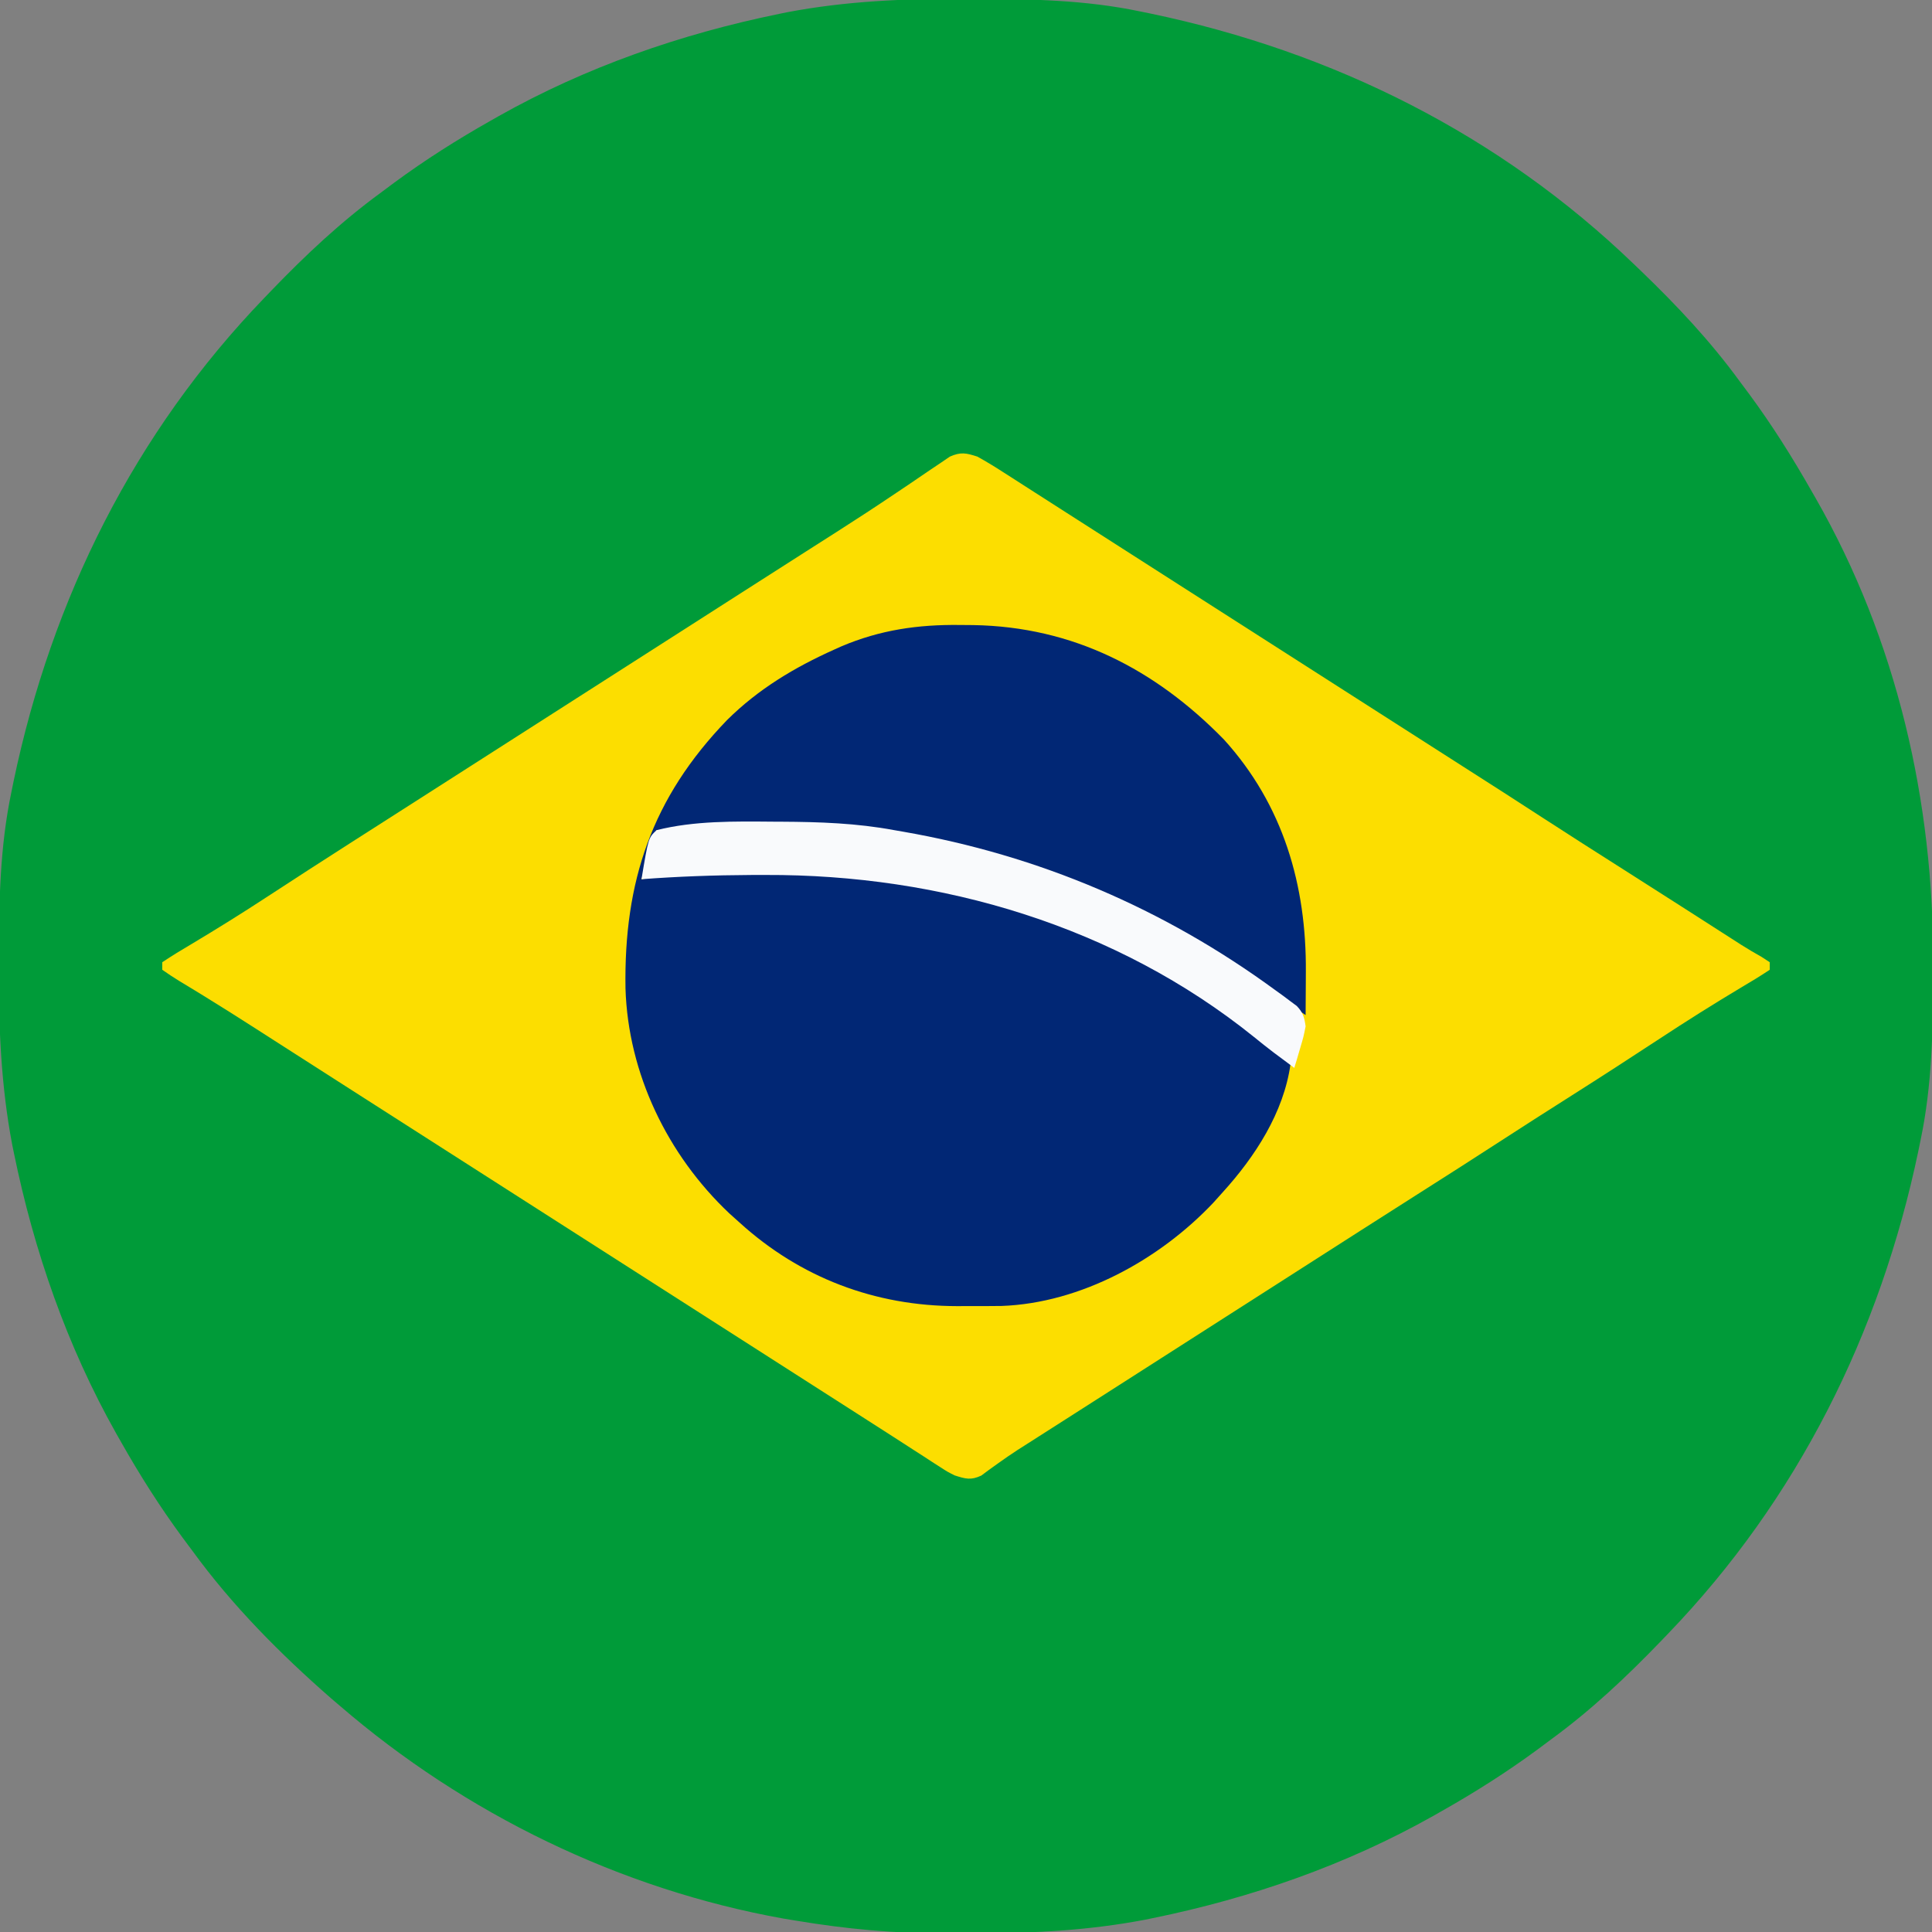<?xml version="1.0" encoding="UTF-8"?>
<svg version="1.1" xmlns="http://www.w3.org/2000/svg" width="512" height="512">
<rect width="100%" height="100%" fill="#808080" stroke="none"/>
<path d="M0 0 C1.018 0.002 2.036 0.004 3.085 0.007 C17.694 0.056 32.026 0.307 46.375 3.312 C47.35 3.511 48.325 3.71 49.329 3.915 C97.711 14.035 141.699 35.952 177.375 70.312 C178.364 71.261 178.364 71.261 179.373 72.228 C188.861 81.372 197.601 90.67 205.375 101.312 C206.233 102.464 207.091 103.615 207.949 104.766 C213.987 112.957 219.346 121.471 224.375 130.312 C224.739 130.944 225.104 131.576 225.479 132.227 C247.085 169.975 256.852 212.742 256.688 255.938 C256.685 256.955 256.683 257.973 256.681 259.022 C256.631 273.631 256.38 287.963 253.375 302.312 C253.077 303.775 253.077 303.775 252.773 305.267 C242.652 353.648 220.736 397.637 186.375 433.312 C185.743 433.972 185.111 434.631 184.459 435.311 C175.315 444.799 166.018 453.539 155.375 461.312 C154.224 462.171 153.073 463.029 151.922 463.887 C143.732 469.924 135.23 475.307 126.375 480.312 C125.668 480.715 124.961 481.117 124.232 481.531 C101.097 494.557 75.925 503.306 49.938 508.625 C49.219 508.772 48.5 508.92 47.759 509.072 C33.083 511.861 18.558 512.661 3.648 512.628 C0.708 512.625 -2.23 512.649 -5.17 512.674 C-18.543 512.718 -31.439 511.513 -44.625 509.312 C-46.331 509.03 -46.331 509.03 -48.071 508.742 C-91.338 500.97 -132.388 480.983 -165.625 452.312 C-166.37 451.678 -167.115 451.044 -167.883 450.391 C-181.388 438.579 -194.059 425.829 -204.625 411.312 C-205.481 410.163 -206.338 409.013 -207.195 407.863 C-213.235 399.673 -218.619 391.169 -223.625 382.312 C-224.027 381.605 -224.429 380.898 -224.844 380.169 C-237.869 357.034 -246.618 331.863 -251.938 305.875 C-252.085 305.156 -252.232 304.437 -252.384 303.697 C-255.358 288.05 -255.998 272.577 -255.938 256.688 C-255.935 255.67 -255.933 254.652 -255.931 253.603 C-255.881 238.994 -255.63 224.662 -252.625 210.312 C-252.426 209.338 -252.228 208.363 -252.023 207.358 C-241.902 158.977 -219.986 114.988 -185.625 79.312 C-184.993 78.653 -184.361 77.994 -183.709 77.314 C-174.565 67.826 -165.268 59.086 -154.625 51.312 C-153.474 50.454 -152.323 49.596 -151.172 48.738 C-142.982 42.701 -134.48 37.318 -125.625 32.312 C-124.918 31.91 -124.211 31.508 -123.482 31.094 C-100.347 18.068 -75.175 9.319 -49.188 4 C-48.469 3.853 -47.75 3.705 -47.009 3.553 C-31.363 0.58 -15.889 -0.061 0 0 Z " fill="#009B39" transform="translate(255.625,-0.312)"/>
<path d="M0 0 C2.328 1.29 4.525 2.614 6.75 4.062 C7.433 4.498 8.115 4.934 8.819 5.382 C10.36 6.367 11.899 7.356 13.436 8.347 C16.196 10.126 18.963 11.894 21.73 13.66 C27.068 17.068 32.4 20.485 37.73 23.903 C42.984 27.272 48.242 30.636 53.5 34 C55.583 35.333 57.667 36.667 59.75 38 C60.781 38.66 61.812 39.32 62.875 40 C74.333 47.333 85.792 54.667 97.25 62 C98.282 62.66 99.314 63.321 100.377 64.001 C102.454 65.33 104.531 66.66 106.607 67.989 C111.915 71.386 117.222 74.782 122.531 78.176 C140.733 89.814 140.733 89.814 149.688 95.625 C156.848 100.27 164.044 104.857 171.249 109.433 C176.433 112.728 181.613 116.029 186.785 119.344 C187.635 119.888 187.635 119.888 188.502 120.444 C191.265 122.214 194.027 123.986 196.789 125.759 C197.788 126.399 198.787 127.039 199.816 127.699 C201.138 128.547 201.138 128.547 202.487 129.413 C204.236 130.518 206.019 131.57 207.824 132.581 C208.542 133.049 209.26 133.518 210 134 C210 134.66 210 135.32 210 136 C207.51 137.651 205.014 139.181 202.438 140.688 C195.099 145.071 187.894 149.618 180.75 154.312 C173.076 159.348 165.376 164.334 157.625 169.25 C151.231 173.305 144.85 177.376 138.5 181.5 C131.264 186.197 123.99 190.835 116.708 195.461 C106.515 201.94 96.344 208.454 86.173 214.968 C80.95 218.313 75.725 221.656 70.5 225 C68.417 226.333 66.333 227.667 64.25 229 C51.75 237 51.75 237 48.621 239.002 C46.551 240.328 44.48 241.653 42.41 242.978 C37.576 246.073 32.741 249.166 27.903 252.256 C26.2 253.344 24.497 254.431 22.795 255.52 C20.666 256.88 18.538 258.239 16.408 259.598 C15.438 260.218 14.468 260.838 13.469 261.477 C12.543 262.065 11.618 262.653 10.664 263.259 C8.904 264.409 7.168 265.599 5.461 266.827 C4.68 267.387 3.899 267.947 3.094 268.523 C2.42 269.025 1.747 269.527 1.053 270.044 C-1.715 271.333 -3.127 270.915 -6 270 C-7.915 269.039 -7.915 269.039 -9.766 267.84 C-10.477 267.384 -11.189 266.929 -11.922 266.46 C-12.69 265.958 -13.459 265.455 -14.25 264.938 C-15.485 264.143 -15.485 264.143 -16.746 263.333 C-18.546 262.175 -20.345 261.013 -22.142 259.849 C-26.083 257.299 -30.041 254.775 -33.997 252.248 C-37.18 250.215 -40.36 248.178 -43.539 246.141 C-49.858 242.091 -56.179 238.045 -62.5 234 C-64.583 232.667 -66.667 231.333 -68.75 230 C-69.781 229.34 -70.812 228.68 -71.875 228 C-156.25 174 -156.25 174 -159.377 171.999 C-161.453 170.67 -163.529 169.342 -165.605 168.013 C-170.927 164.608 -176.248 161.2 -181.566 157.789 C-182.646 157.097 -183.726 156.405 -184.838 155.692 C-186.96 154.332 -189.082 152.971 -191.203 151.609 C-195.821 148.649 -200.448 145.709 -205.125 142.844 C-205.884 142.378 -206.643 141.911 -207.426 141.431 C-208.808 140.586 -210.194 139.748 -211.584 138.917 C-213.09 137.997 -214.551 137.006 -216 136 C-216 135.34 -216 134.68 -216 134 C-213.447 132.307 -210.89 130.734 -208.25 129.188 C-201.56 125.186 -194.958 121.085 -188.438 116.812 C-180.922 111.897 -173.38 107.024 -165.812 102.188 C-164.762 101.516 -163.712 100.845 -162.631 100.154 C-160.489 98.785 -158.347 97.417 -156.206 96.048 C-150.968 92.702 -145.734 89.351 -140.5 86 C-138.417 84.667 -136.333 83.333 -134.25 82 C-132.703 81.01 -132.703 81.01 -131.125 80 C-71.75 42 -71.75 42 -68.625 40 C-66.543 38.667 -64.461 37.335 -62.379 36.002 C-57.148 32.653 -51.915 29.307 -46.68 25.965 C-45.637 25.298 -44.593 24.632 -43.519 23.945 C-41.44 22.617 -39.359 21.291 -37.278 19.967 C-31.972 16.582 -26.708 13.147 -21.492 9.625 C-19.919 8.571 -19.919 8.571 -18.315 7.496 C-16.317 6.154 -14.326 4.799 -12.345 3.431 C-11.453 2.834 -10.56 2.237 -9.641 1.621 C-8.862 1.089 -8.084 0.557 -7.282 0.01 C-4.382 -1.273 -2.983 -0.957 0 0 Z " fill="#FCDE00" transform="translate(259,121)"/>
<path d="M0 0 C1.781 0.014 1.781 0.014 3.598 0.029 C29.96 0.483 51.691 11.653 69.953 30.328 C85.709 47.675 91.867 69.022 91.688 91.938 C91.683 93.042 91.678 94.146 91.674 95.283 C91.662 97.981 91.646 100.678 91.625 103.375 C86.827 100.214 82.082 97.033 77.5 93.562 C41.898 67.566 -3.093 53.11 -47.053 53.245 C-49.108 53.25 -51.163 53.245 -53.219 53.238 C-62.311 53.234 -71.311 53.658 -80.375 54.375 C-80.596 55.113 -80.816 55.851 -81.043 56.612 C-83.25 64 -83.25 64 -84.375 67.375 C-82.931 67.158 -82.931 67.158 -81.457 66.938 C-60.32 64.048 -38.481 64.322 -17.375 67.375 C-16.18 67.536 -16.18 67.536 -14.961 67.701 C6.286 70.69 28.075 77.856 46.817 88.364 C48.769 89.455 50.74 90.505 52.715 91.555 C65.476 98.424 76.514 107.123 87.625 116.375 C85.819 129.241 78.231 140.903 69.625 150.375 C68.814 151.279 68.003 152.182 67.168 153.113 C52.943 168.171 32.077 179.714 11.061 180.467 C8.123 180.509 5.188 180.511 2.25 180.5 C1.26 180.504 0.27 180.508 -0.75 180.512 C-22.429 180.483 -42.247 173.029 -58.375 158.375 C-59.279 157.564 -60.182 156.753 -61.113 155.918 C-77.454 140.481 -87.925 118.9 -88.613 96.312 C-89.07 67.976 -81.626 45.831 -61.688 25.188 C-53.402 16.976 -43.848 11.257 -33.25 6.5 C-32.642 6.226 -32.034 5.951 -31.407 5.669 C-21.141 1.314 -11.098 -0.137 0 0 Z " fill="#012775" transform="translate(254.375,165.625)"/>
<path d="M0 0 C0.701 0.003 1.402 0.006 2.124 0.009 C12.237 0.062 22.088 0.39 32.062 2.25 C32.808 2.379 33.553 2.508 34.32 2.641 C70.351 8.897 103.533 23.035 133 44.625 C134.039 45.375 134.039 45.375 135.1 46.14 C135.736 46.617 136.372 47.094 137.027 47.586 C137.872 48.213 137.872 48.213 138.734 48.853 C140.402 50.607 140.736 51.87 141.062 54.25 C140.504 57.047 140.504 57.047 139.625 60 C139.338 60.985 139.05 61.97 138.754 62.984 C138.526 63.732 138.298 64.48 138.062 65.25 C136.485 64.074 136.485 64.074 134.875 62.875 C134.131 62.322 133.387 61.769 132.621 61.199 C130.86 59.858 129.124 58.483 127.41 57.082 C90.857 27.638 44.44 13.952 -2.062 14.125 C-3.955 14.128 -3.955 14.128 -5.885 14.131 C-15.597 14.176 -25.255 14.524 -34.938 15.25 C-33.11 4.284 -33.11 4.284 -30.938 2.25 C-20.957 -0.272 -10.217 -0.081 0 0 Z " fill="#F9FAFC" transform="translate(204.938,217.75)"/>
</svg>
